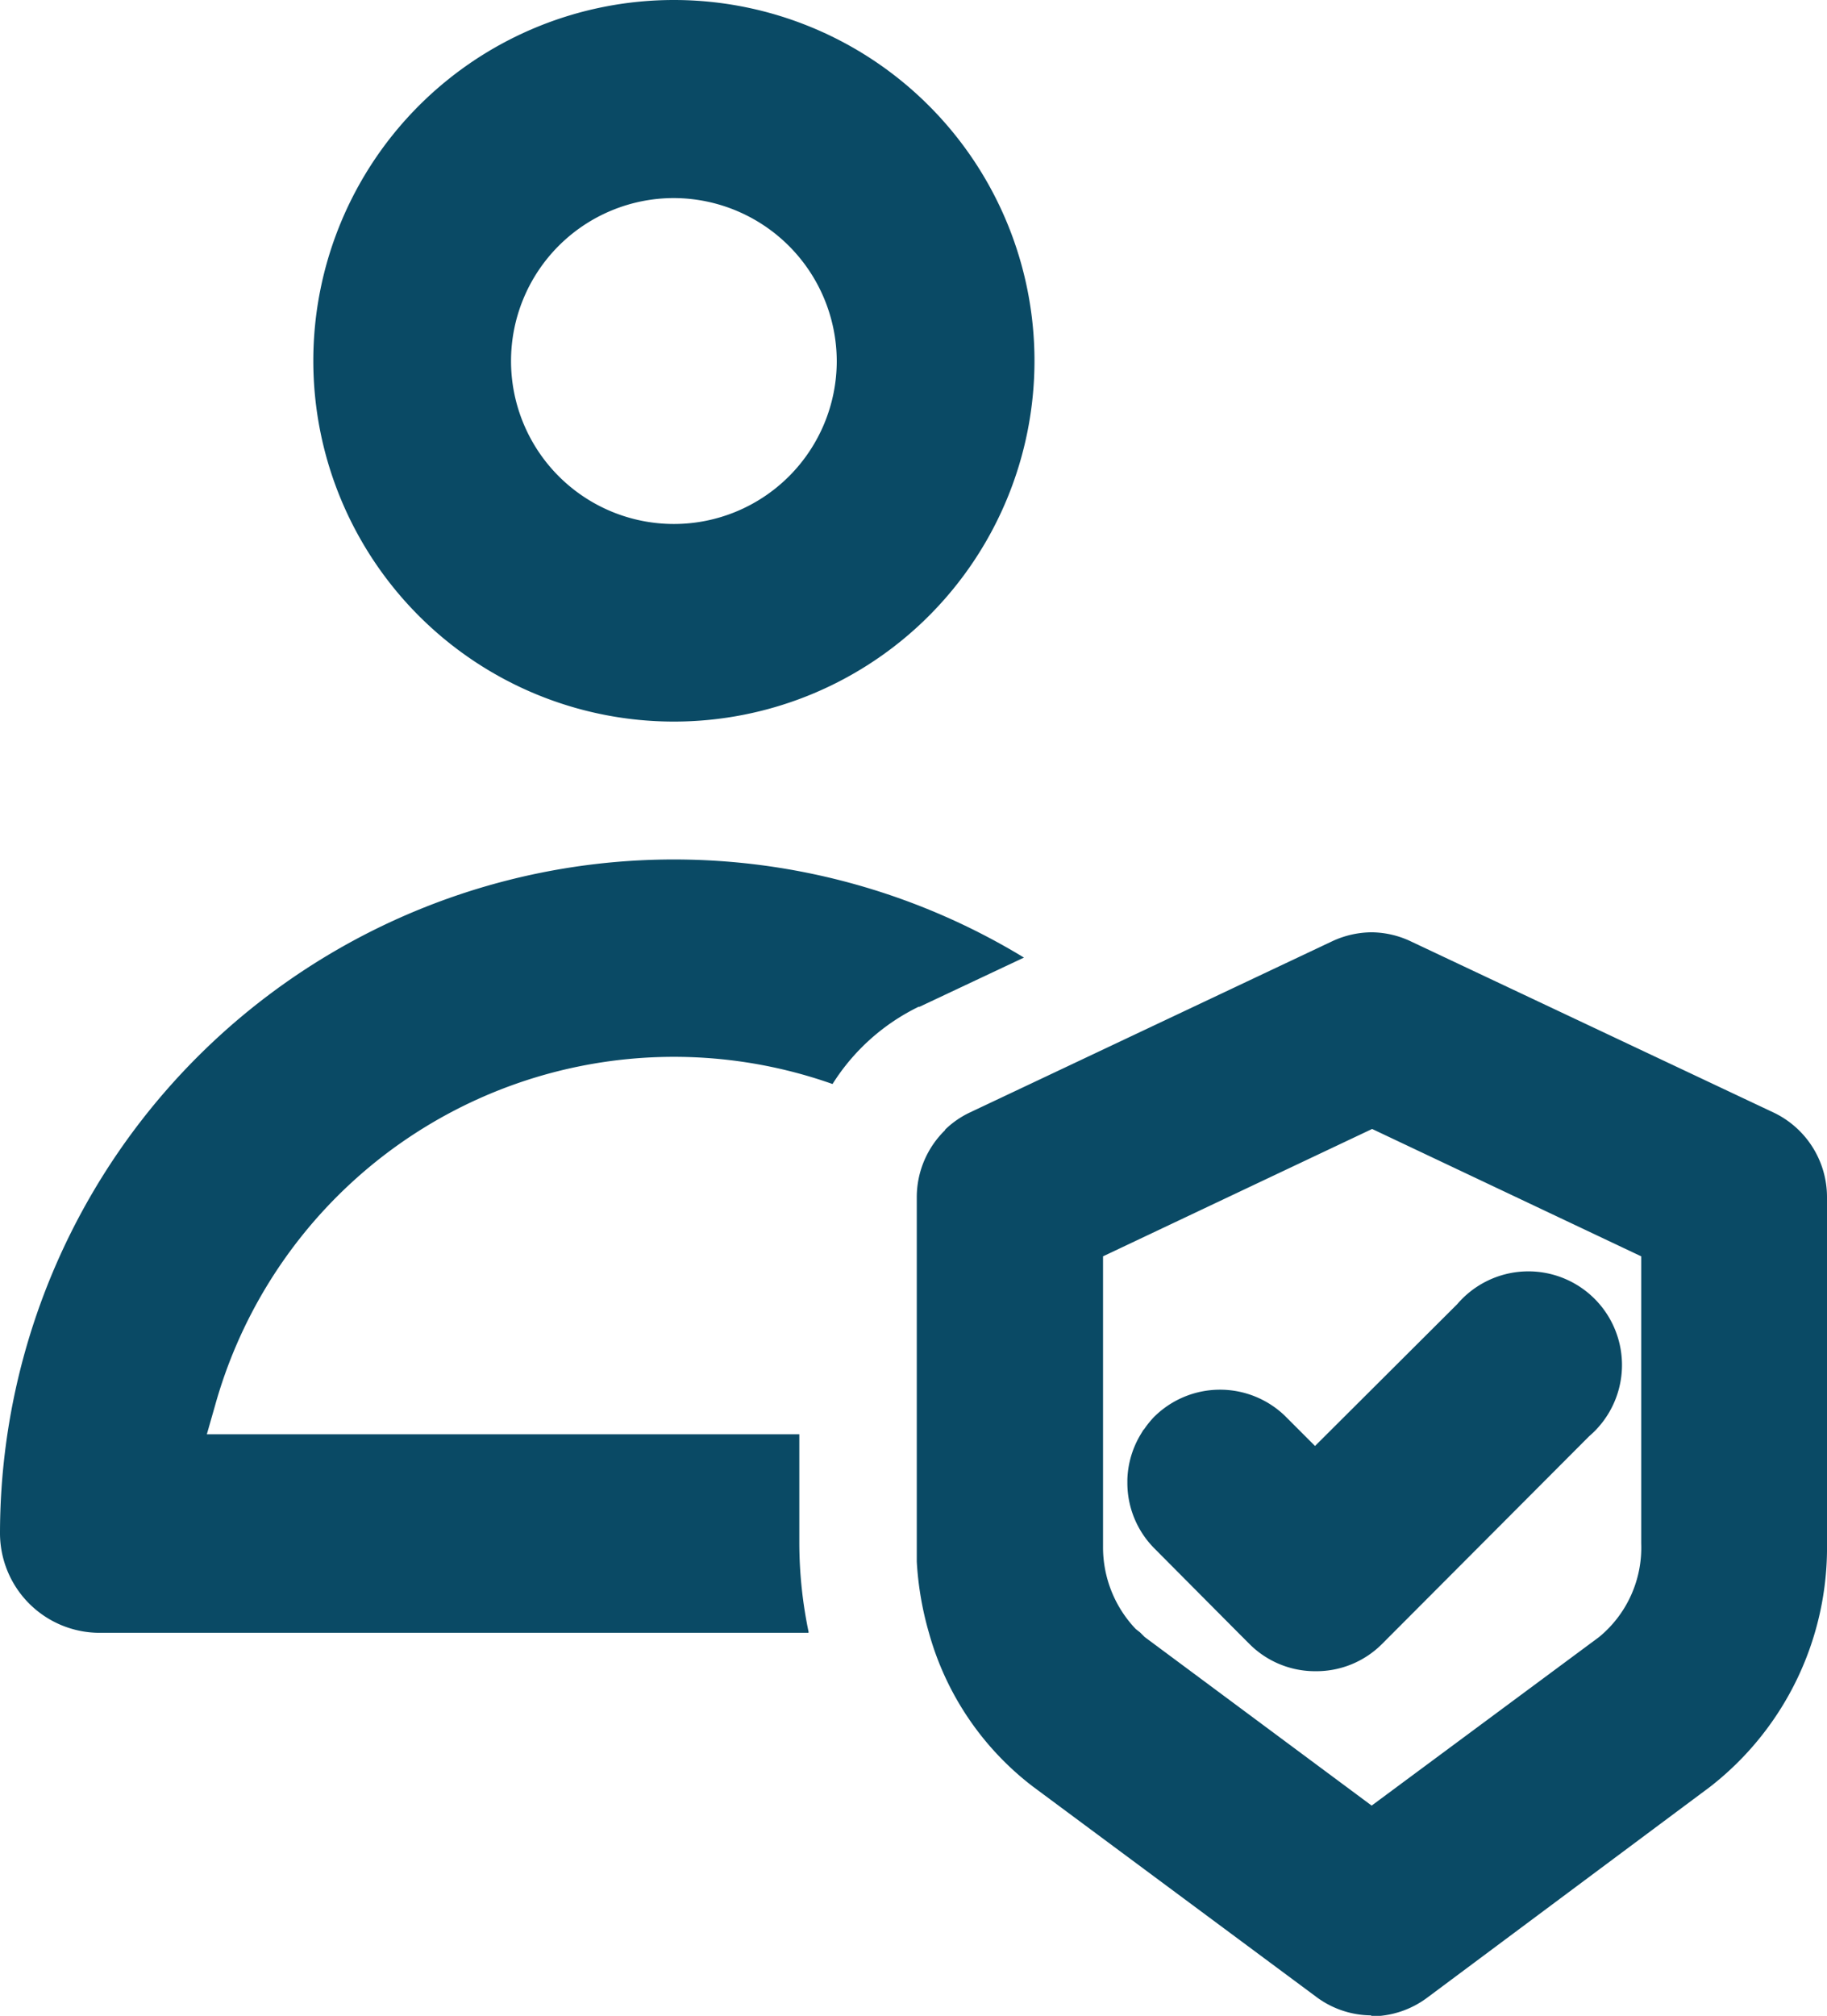 <svg xmlns="http://www.w3.org/2000/svg" viewBox="0 0 39.04 43.05"><path fill="#0a4a65" d="M29.3 43.04a1.98 1.98 0 0 1-1.18-.4l-6.04-4.48a6.23 6.23 0 0 1-2.23-3.29 6.85 6.85 0 0 1-.26-1.52v-7.79a2 2 0 0 1 .6-1.42l.01-.02a1.96 1.96 0 0 1 .52-.36l7.75-3.66a2.02 2.02 0 0 1 .84-.19 2 2 0 0 1 .85.2l7.74 3.65a2 2 0 0 1 1.14 1.8v7.4a6.47 6.47 0 0 1-2.5 5.2l-6.04 4.5a2 2 0 0 1-1.2.4Zm-4.84-8.08 4.85 3.6 4.86-3.6a2.47 2.47 0 0 0 .9-2v-6.13l-5.75-2.72-2.58 1.22-3.17 1.5v6.2a2.53 2.53 0 0 0 .7 1.76l.09.07.1.1Zm3.65.73a1.98 1.98 0 0 1-1.41-.58l-.24-.24-1.79-1.8a1.98 1.98 0 0 1-.58-1.4v-.07a1.98 1.98 0 0 1 .28-.96l.06-.1.02-.02a2.02 2.02 0 0 1 .21-.26 2 2 0 0 1 2.79-.03l.03.03.62.62 3.04-3.03a2 2 0 1 1 2.82 2.82l-4.43 4.44a1.98 1.98 0 0 1-1.41.58Zm-10.84-.82H2.12A2.13 2.13 0 0 1 0 32.76a14.4 14.4 0 0 1 21.88-12.31l-2.23 1.05h-.02a4.5 4.5 0 0 0-1.84 1.65A10.18 10.18 0 0 0 4.6 30l-.18.63h12.66v2.32a9.4 9.4 0 0 0 .2 1.91ZM14.4 15.41A7.7 7.7 0 0 1 14.4 0a7.7 7.7 0 0 1 0 15.41Zm0-11.18a3.48 3.48 0 1 0 3.48 3.48 3.49 3.49 0 0 0-3.48-3.48Z" data-name="パス 539"/></svg>